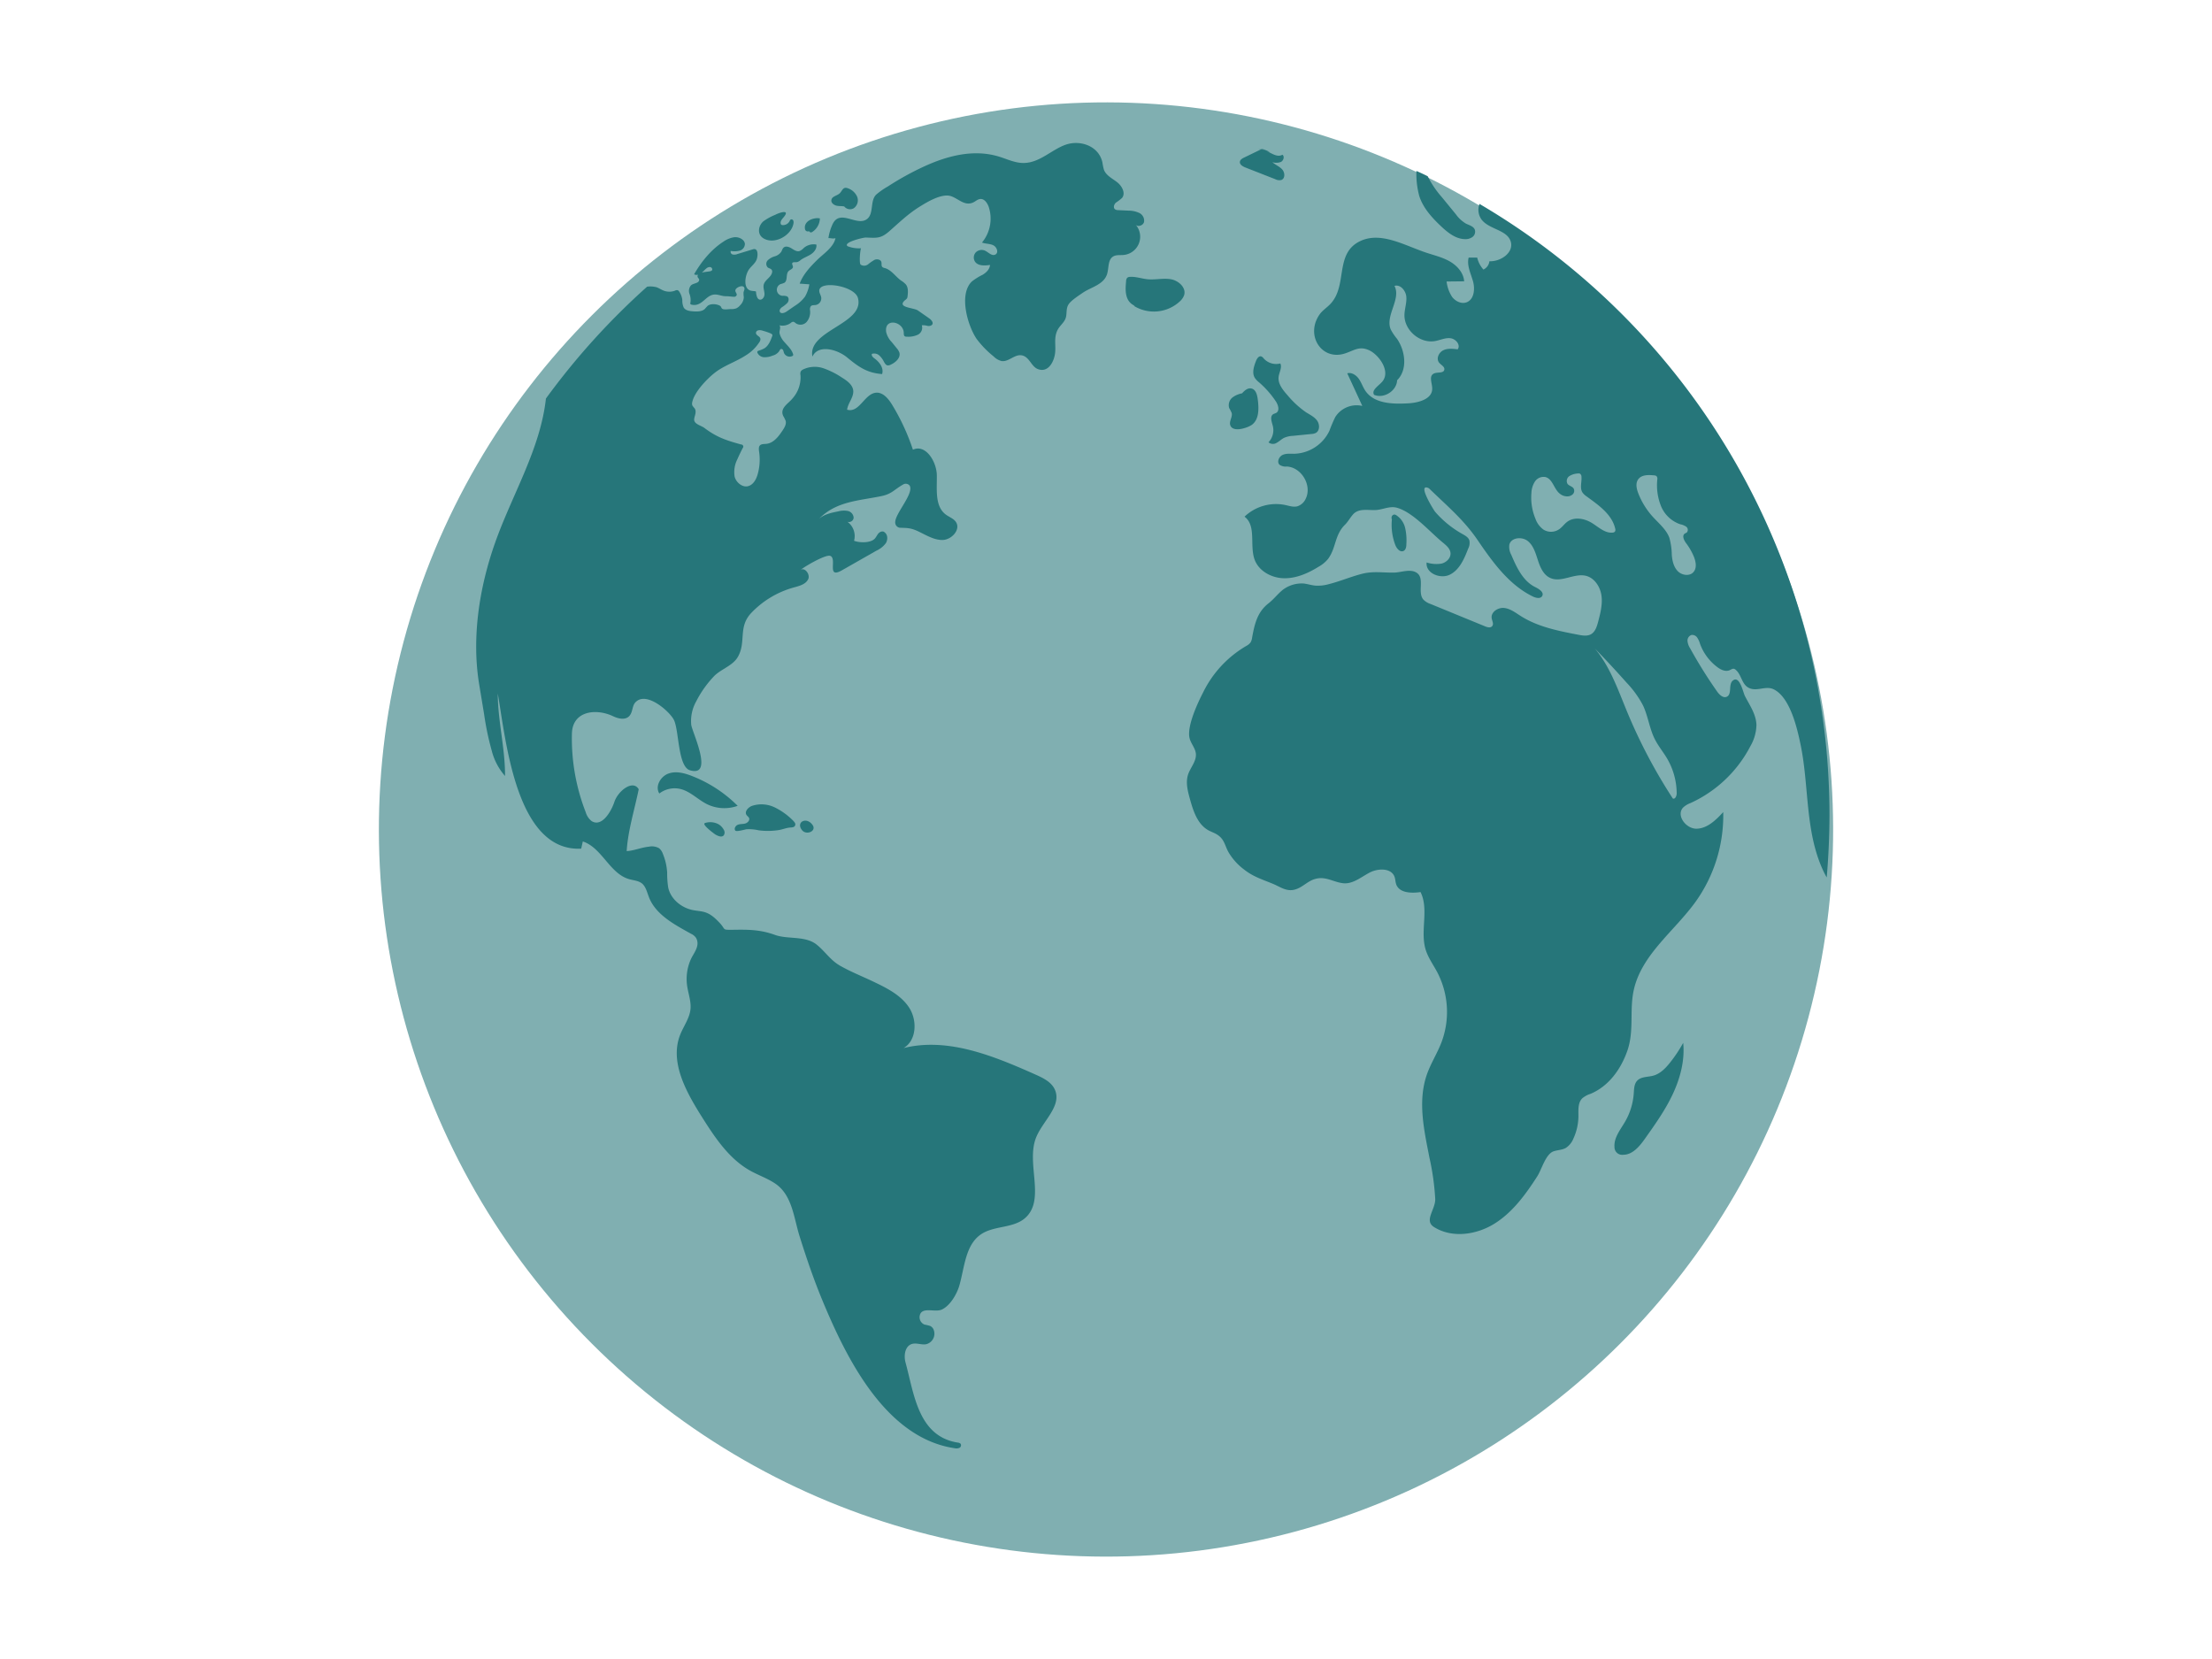 <svg id="Graphic" xmlns="http://www.w3.org/2000/svg" viewBox="0 0 800 600"><title>infographics</title><circle cx="400" cy="300" r="262.97" transform="translate(-94.97 370.71) rotate(-45)" style="fill:#80afb1"/><path d="M513.29,70.87c1.37,4.31,4.54,7.8,7.83,10.91,2.41,2.28,5.2,4.55,8.51,4.7a4.36,4.36,0,0,0,2.87-.74,2.4,2.4,0,0,0,.89-2.67c-.49-1.25-2-1.6-3.23-2.21a12,12,0,0,1-3.62-3.35l-5.08-6.21a35.16,35.16,0,0,1-5.11-7.56q-2-1-4.09-1.92V62A31,31,0,0,0,513.29,70.87Z" style="fill:#26767a"/><path d="M462.44,136.2c.22-1.61,1.3-3.27.61-4.75a6.06,6.06,0,0,1-6-1.79,2.09,2.09,0,0,0-.87-.75c-.89-.29-1.59.76-1.93,1.63-.78,2-1.55,4.36-.4,6.17a7.48,7.48,0,0,0,1.56,1.62,34.13,34.13,0,0,1,6,6.81c.87,1.31,1.5,3.38.15,4.18-.34.2-.75.27-1.09.48-1.29.82-.53,2.76-.14,4.23a6.37,6.37,0,0,1-1.56,5.93,2.49,2.49,0,0,0,3,.16c.94-.51,1.7-1.31,2.66-1.78a9,9,0,0,1,3.17-.71l6.66-.67a4.23,4.23,0,0,0,1.57-.36c1.52-.79,1.52-3.1.51-4.49s-2.64-2.13-4.08-3.06a33.56,33.56,0,0,1-6.52-6C464,141.09,462.08,138.79,462.44,136.2Z" style="fill:#26767a"/><path d="M445.45,149.33c.39,1.47-1,3-.5,4.46.6,1.83,3.24,1.62,5.07,1.05a9.52,9.52,0,0,0,2.73-1.19c2.7-2,2.55-6,2.13-9.25-.2-1.58-.68-3.49-2.22-3.88-1.32-.35-2.52.67-3.45,1.73a8.54,8.54,0,0,0-3.22,1.32,3.57,3.57,0,0,0-1.44,4A16.5,16.5,0,0,1,445.45,149.33Z" style="fill:#26767a"/><path d="M603.93,384.38c-1.6,2-3.49,3.94-5.95,4.63-2,.56-4.49.32-5.9,1.87-1.09,1.19-1.1,3-1.21,4.58a23.67,23.67,0,0,1-3.11,10.16c-1.7,2.93-4.12,5.82-3.86,9.19a2.78,2.78,0,0,0,3.15,2.83c3.47,0,6-3.16,8-6,3.66-5.17,7.34-10.36,10-16.09s4.33-12.09,3.7-18.39A50.35,50.35,0,0,1,603.93,384.38Z" style="fill:#26767a"/><path d="M412,77a9.07,9.07,0,0,0-3.84-.82L404.41,76a2,2,0,0,1-1.14-.3c-.74-.56-.39-1.79.31-2.41a18.43,18.43,0,0,0,2.21-1.69c1.4-1.72,0-4.33-1.76-5.7s-4-2.43-4.78-4.5a19.32,19.32,0,0,1-.54-2.62c-1.3-6-7.95-8.23-13.15-6.49S376,59,370.07,58.94c-3,0-5.87-1.41-8.77-2.3-9.23-2.83-18.85-.26-27.34,3.68a104.57,104.57,0,0,0-12.86,7.12,26,26,0,0,0-4.27,3c-2.22,2.25-.73,6.83-3.26,8.78-3.77,2.89-10.06-4.15-12.65,2.31a18.09,18.09,0,0,0-1.31,4.59c.63-.08,1.73.34,2.55,0-.63,3.27-4.36,5.67-6.57,7.84-2.48,2.45-5.16,5.27-6.37,8.61l3.49.26a13.06,13.06,0,0,1-1.57,4.45,13.2,13.2,0,0,1-3.75,3.38l-2.89,2c-.78.54-2.09.95-2.47.08-.24-.56.2-1.18.67-1.56a11.38,11.38,0,0,0,2.1-1.66c.55-.71.61-1.92-.18-2.35a4.25,4.25,0,0,0-1.68-.19,2.21,2.21,0,0,1-.57-4.26,7.23,7.23,0,0,0,1.31-.45c1.31-.85.42-3.17,1.55-4.25.54-.52,1.53-.75,1.55-1.51,0-.47-.44-.93-.24-1.37s1.08-.26,1.69-.34a3,3,0,0,0,1.34-.76c1.14-.85,2.53-1.3,3.72-2.08s2.22-2.13,1.95-3.52a5.48,5.48,0,0,0-4.53,1.23,4.83,4.83,0,0,1-1.52,1.12c-1,.31-2-.38-2.89-.94s-2.12-1-2.9-.3c-.45.4-.57,1.05-.88,1.56a4.41,4.41,0,0,1-2.35,1.61,6,6,0,0,0-2.5,1.42,1.85,1.85,0,0,0,0,2.59c.45.34,1.12.39,1.43.86a1.21,1.21,0,0,1,.12,1c-.38,1.73-2.54,2.6-3,4.31-.29,1.12.24,2.28.27,3.44,0,1.91-2.05,3-2.75.91-.76-2.28.52-1.73-1.9-2.07-3.26-.46-2.44-5.59-1-7.69.86-1.22,2.17-2.12,2.78-3.54.47-1.11.79-4.43-1.3-3.79l-5.61,1.71a2.94,2.94,0,0,1-1.67.18,1,1,0,0,1-.76-1.29,7.53,7.53,0,0,0,3.31-.13,2.55,2.55,0,0,0,1.81-2.5,2.39,2.39,0,0,0-.65-1.27,4.07,4.07,0,0,0-3.58-1,9.4,9.4,0,0,0-3.54,1.54c-4.5,2.91-8,7.28-10.6,11.8a1.89,1.89,0,0,0,1.42.14l0,0c-.71,1.25.91,1.27.27,2.36-.47.81-2.17.8-2.85,1.55a3.06,3.06,0,0,0-.54,2.94,6.33,6.33,0,0,1,.38,3.23.72.72,0,0,0-.05.43c.06.22.32.31.55.36,3.94.78,5.05-3.86,8.6-3.69,1.31.06,2.45.65,3.82.61,1,0,1.88.18,2.83.2a.93.93,0,0,0,1-.72c0-.49-.43-.88-.5-1.36-.11-.7.62-1.22,1.27-1.5s1.54-.41,1.89.19-.1,1.2-.21,1.81a9.24,9.24,0,0,0,.1,1.74,4.38,4.38,0,0,1-1.35,2.94,4,4,0,0,1-1.42,1.1,5.36,5.36,0,0,1-2,.26c-.78,0-2.23.28-2.93-.07-.5-.25-.44-.85-.88-1.11-1.16-.69-3.38-.9-4.49,0a13,13,0,0,0-1,1.1c-1.07,1-2.77,1-4.26.89-1.26-.09-2.7-.28-3.39-1.34a6,6,0,0,1-.52-2.74,6.83,6.83,0,0,0-1.08-3,1.21,1.21,0,0,0-.66-.58,1.45,1.45,0,0,0-.9.18,5.71,5.71,0,0,1-4.07,0c-.89-.34-1.69-.9-2.59-1.23a8.88,8.88,0,0,0-3.43-.21,258.41,258.41,0,0,0-36.6,40.46c-2,18.31-12.31,34.86-18.46,52.38-5.65,16.06-8.46,34.16-5.67,51.05q.9,5.41,1.79,10.83a102,102,0,0,0,2.74,13.08,22,22,0,0,0,4.81,9.16c.07-10-2.62-19.91-2.62-29.8,2.93,16.72,6.55,57.26,30.16,56.09.2-.87.4-1.74.59-2.61,6.93,2.27,9.7,11.59,16.7,13.62,1.62.47,3.44.54,4.74,1.61s1.79,3.1,2.43,4.8c2.45,6.48,9.25,10,15.29,13.37a4.25,4.25,0,0,1,1.85,1.57c1.52,2.87-1,5.46-2,7.79a17.49,17.49,0,0,0-1.16,10.19c.46,2.58,1.36,5.15,1.09,7.76-.35,3.29-2.49,6.08-3.71,9.16-3.87,9.77,2,20.45,7.57,29.33,4.79,7.59,9.91,15.49,17.74,19.87,2.95,1.65,6.2,2.75,9,4.63,6.18,4.12,6.74,12.28,8.83,19,2.45,7.8,5.08,15.55,8.21,23.11,8.69,21,22.88,49.89,47.85,53.63a2.85,2.85,0,0,0,1.74-.11,1.05,1.05,0,0,0,.48-1.48,1.63,1.63,0,0,0-1-.43c-14.44-2.26-15.83-17.69-18.94-29-.68-2.51-.2-5.87,2.27-6.66,1.65-.53,3.45.38,5.16.08a3.91,3.91,0,0,0,2.66-5.45,2.64,2.64,0,0,0-1.14-1.15,17,17,0,0,0-2.05-.5,2.87,2.87,0,0,1-1.42-4.12c1.37-2.07,5.37-.3,7.62-1.31,3.08-1.4,5.53-5.71,6.4-8.8,1.87-6.59,2.15-14.59,7.81-18.43,4.68-3.17,11.45-2.12,15.78-5.74,7.81-6.54.36-19.81,4.14-29.27,2.4-6,9.41-11.42,6.78-17.32-1.24-2.76-4.24-4.21-7-5.44-15.11-6.72-31.66-13.58-47.71-9.58,4.76-2.79,5-10.05,2-14.65s-8.29-7.18-13.27-9.54c-3.85-1.83-7.9-3.44-11.6-5.54s-5.48-5.24-8.62-7.73c-4.08-3.23-10.41-1.81-15-3.46-5.52-2-9.9-1.95-15.7-1.85-3.66,0-1.91-.05-4.64-2.84-1.65-1.69-3.21-3.1-5.58-3.68-1.22-.29-2.49-.36-3.72-.6-4.23-.82-8.12-4-9-8.2a34.16,34.16,0,0,1-.37-5.36,21,21,0,0,0-1.57-6.84,4.73,4.73,0,0,0-1.29-1.95,5.27,5.27,0,0,0-3.78-.59c-2.72.26-5.56,1.51-8,1.58.44-7.37,2.87-15.09,4.35-22.35-2.09-3.63-7.46.57-8.79,4.54s-4.74,9.23-8.26,6.95a6.3,6.3,0,0,1-2.11-3.17,73.43,73.43,0,0,1-5-28.43c.2-8.34,8.83-9.21,14.93-6.29,1.85.88,4.31,1.43,5.74,0s1-3.72,2.34-5.09a4.19,4.19,0,0,1,.56-.48c4-2.91,11.51,3.65,13.22,6.7,2,3.52,1.43,17.07,5.9,18.4,9,2.67.45-14.48.45-16.62a14.51,14.51,0,0,1,1.79-8.26,38.43,38.43,0,0,1,6.65-9.33c2.56-2.48,6.71-3.67,8.49-6.89,3-5.37,0-10.61,4.68-15.68a33.54,33.54,0,0,1,15.27-9.27c2-.56,4.38-1.09,5.38-2.94s-1.36-4.77-2.89-3.32c1.16-1.1,9.21-5.87,10.93-5.23,2.57,1-1.43,8.35,4.09,5.29L317,199.14a8.71,8.71,0,0,0,3.36-2.68c.77-1.23.76-3.07-.42-3.92-.56-.63-1.65-.28-2.21.34s-.87,1.47-1.48,2.05c-1.59,1.5-5.42,1.4-7.37.65a6.4,6.4,0,0,0-2.42-6.89,1.69,1.69,0,0,0,2.27-1.44,2.66,2.66,0,0,0-2.12-2.46,7.85,7.85,0,0,0-3.47.16c-2.49.49-5.12,1.05-7,2.77,6.25-6.48,14.39-6.58,22.64-8.3,3.79-.8,4.5-2.27,7.79-4.16a1.81,1.81,0,0,1,2.42.37c1.63,2.81-5.14,9.93-5.22,13.17a1.92,1.92,0,0,0,1.61,2.06c2.52.1,3.71,0,6.22,1.09,3,1.34,6,3.39,9.28,3.34s6.7-3.8,4.82-6.54c-.85-1.24-2.41-1.74-3.62-2.64-4.05-3-3.19-9.12-3.26-14.17s-4.07-11.43-8.65-9.3a79.19,79.19,0,0,0-7.56-16.31c-1.36-2.22-3.41-4.66-6-4.28-4.06.61-5.87,7.39-10.24,6.12.27-2.33,2.29-4.31,2.23-6.68-.07-2.22-2.17-3.75-4.06-4.91a29.59,29.59,0,0,0-6.74-3.39,9.73,9.73,0,0,0-7.35.43,1.89,1.89,0,0,0-.88.79,2.38,2.38,0,0,0-.06,1.3,11.47,11.47,0,0,1-3,8.52c-1.47,1.79-4.5,3.36-3.27,6.17a12.26,12.26,0,0,1,.91,1.81c.3,1.19-.41,2.39-1.08,3.41-1.48,2.23-3.3,4.67-6,4.91-.77.08-1.65,0-2.2.53s-.45,1.52-.33,2.32a19.47,19.47,0,0,1-.48,8c-.54,2-1.66,4.05-3.64,4.48s-4.21-1.38-4.73-3.48a10.23,10.23,0,0,1,1-6.31c.58-1.36,1.24-2.67,1.9-4a.77.77,0,0,0-.56-1.32c-5.39-1.48-8.83-2.62-13.22-5.94-1.09-.83-3.05-1.22-3.63-2.45s1.13-3.14,0-4.73a6.34,6.34,0,0,1-.79-1,2.21,2.21,0,0,1,0-1.3c.82-3.81,6-9.12,9.12-11.25s7-3.46,10.22-5.56a15.08,15.08,0,0,0,4.29-3.9c.59-.83,1.33-1.64.84-2.48-.37-.63-1.65-1-1.43-1.93s1.48-.88,2.15-.69,3.54,1,3.74,1.52a.92.92,0,0,1-.07.61c-.61,1.65-1.32,3.42-2.82,4.34a11.21,11.21,0,0,1-2.12.86.68.68,0,0,0-.36.23.63.63,0,0,0,0,.52,2.79,2.79,0,0,0,2.45,1.6,7.47,7.47,0,0,0,3-.58,4.19,4.19,0,0,0,2.43-1.64c.17-.3.3-.68.64-.77a.74.74,0,0,1,.76.44,7,7,0,0,1,.28.92,2.23,2.23,0,0,0,3.09,1.17.54.54,0,0,0,.23-.22.58.58,0,0,0,0-.43c-.5-1.68-1.87-2.92-3-4.23a7.46,7.46,0,0,1-1.87-3.21c-.22-1,.56-2.19-.07-3a5,5,0,0,0,4.12-.87,1.56,1.56,0,0,1,.78-.41c.43,0,.76.35,1.11.6a3,3,0,0,0,3.91-.63,5.56,5.56,0,0,0,1.16-4.08,2.07,2.07,0,0,1,.26-1.5c.44-.48,1.2-.36,1.83-.46a2.45,2.45,0,0,0,1.95-2.7c-.12-.82-.69-1.56-.71-2.4-.08-3.93,12.85-1.86,14,2.62,2.44,9.35-18.35,11.67-16.47,21.15,2-4.42,8.79-2.78,12.55.31,4.23,3.48,7.21,5.6,12.65,6,.68-2.23-1-4.34-2.69-5.6-.58-.42-1.27-1-1-1.7a2.76,2.76,0,0,1,2.69.6,7.78,7.78,0,0,1,1.69,2.32c.31.55.7,1.18,1.33,1.25a1.91,1.91,0,0,0,1-.22c1.84-.81,3.79-2.54,3.21-4.46a4.79,4.79,0,0,0-.95-1.53c-.6-.74-1.2-1.49-1.81-2.23a7.83,7.83,0,0,1-2-3.59c-.79-5.3,6.17-3.91,6.36.19,0,.44,0,1,.3,1.27a1.28,1.28,0,0,0,.87.19,8.16,8.16,0,0,0,3.93-.72,2.82,2.82,0,0,0,1.42-3.4,5.26,5.26,0,0,1,2.07.22c.69.11,1.56-.05,1.81-.7s-.47-1.5-1.15-2l-4.13-2.88c-1.51-1.06-7.89-1-4.61-3.77a3.14,3.14,0,0,0,.67-.64,1.87,1.87,0,0,0,.19-.71c.17-1.46.3-3.1-.59-4.27a8.58,8.58,0,0,0-1.84-1.49c-2-1.47-3.43-3.8-5.8-4.46a1.77,1.77,0,0,1-.92-.42c-.41-.45-.15-1.18-.32-1.77-.28-.93-1.55-1.16-2.44-.8a16.43,16.43,0,0,0-2.37,1.64,2.29,2.29,0,0,1-2.69.11c-.64-.6-.1-5.9.18-5.92a11.43,11.43,0,0,1-4.57-.62,1,1,0,0,1-.53-.33c-.92-1.36,6.1-3,6.82-2.93,3.93.14,5.4.43,8.5-2.31,3.41-3,6.6-6.08,10.47-8.55,2.76-1.75,7.29-4.54,10.71-4.32,3.12.2,5.65,4.15,9.16,2.47.86-.41,1.6-1.16,2.55-1.23,1.45-.11,2.49,1.38,3,2.75a13.56,13.56,0,0,1-2.4,13c1.32.51,2.83.36,4.11,1s2,2.68.72,3.34-2.46-.81-3.73-1.4a3,3,0,0,0-3.29.56,2.77,2.77,0,0,0-.42,3.27c1,1.72,3.52,1.63,5.51,1.33-.09,1.54-1.34,2.75-2.66,3.55a21.62,21.62,0,0,0-3.9,2.43c-4.84,4.65-1.52,16,1.71,20.76a35.09,35.09,0,0,0,6.18,6.36,6,6,0,0,0,2.88,1.66c2.49.36,4.62-2.42,7.11-2.09,2.93.38,3.52,4.06,6,5,3.58,1.35,5.66-2.32,6.16-5.4s-.57-5.8,1-8.84c.8-1.51,2.21-2.46,2.84-4.08s0-3.63,1.22-5.28c1-1.36,3.55-3,5-4,2.9-2,7.47-2.89,8.75-6.62.77-2.25.22-5.3,2.27-6.52,1.08-.65,2.45-.42,3.71-.53a6.63,6.63,0,0,0,4.37-11c.84,1,2.74.34,3.07-.94A3.1,3.1,0,0,0,412,77ZM257.46,97.8a1.22,1.22,0,0,1-.69.31c-.59.13-1.91.21-2.95.49.56-.45,1-1,1.59-1.47a1.91,1.91,0,0,1,1.48-.54C257.42,96.69,257.82,97.39,257.46,97.8Z" style="fill:#26767a"/><path d="M250.45,280.73c-2.8-1.11-5.95-2-8.78-.93s-4.84,4.65-3.21,7.18a9.09,9.09,0,0,1,7.59-1.64c3.61.86,6.31,3.83,9.63,5.49a14.3,14.3,0,0,0,11.11.61A48.09,48.09,0,0,0,250.45,280.73Z" style="fill:#26767a"/><path d="M270,299.91a15.88,15.88,0,0,1,4.38.38,25.22,25.22,0,0,0,7.36-.1c1.22-.21,2.41-.69,3.63-.86.78-.11,2.09.07,2.26-1.05.09-.55-.35-1-.75-1.44a24.29,24.29,0,0,0-6.78-4.88,11,11,0,0,0-8.18-.49c-1.37.53-2.76,2.09-1.92,3.3.26.38.71.63.9,1.05.37.83-.47,1.74-1.34,2s-1.83.13-2.68.45-1.52,1.44-.93,2.13C266.34,300.9,269.36,300,270,299.91Z" style="fill:#26767a"/><path d="M423.5,101c-2.77-.49-5.62.26-8.42,0-2.15-.21-4.24-1-6.39-.87a1.55,1.55,0,0,0-1,.33,1.8,1.8,0,0,0-.42,1.21c-.21,2.27-.39,4.69.67,6.71a5,5,0,0,0,2.48,2.21l-.39,0a13.8,13.8,0,0,0,16.76-1.67,5.48,5.48,0,0,0,1.47-2.19C429.07,104.05,426.27,101.49,423.5,101Z" style="fill:#26767a"/><path d="M454.92,54a3.28,3.28,0,0,1,1.25,0l.14-.07A3.47,3.47,0,0,0,454.92,54Z" style="fill:#26767a"/><path d="M450.45,60.59,461.2,64.8a3.19,3.19,0,0,0,2.23.29c1.39-.52,1.31-2.66.32-3.78s-2.47-1.66-3.58-2.65a4.79,4.79,0,0,0,3.11-.1c.93-.49,1.37-2,.52-2.6-1.73,1-3.62-.33-5.57-1.28a5.08,5.08,0,0,0,1.07.26l-2.79-1.13-.2.09a3.79,3.79,0,0,1,1.09.42,5.68,5.68,0,0,0-1.23-.35l-6.19,3c-.67.32-1.43.75-1.55,1.48C448.24,59.48,449.44,60.2,450.45,60.59Z" style="fill:#26767a"/><path d="M276.33,86.32c4.07,2.19,9.93-1.3,10.63-5.48a1.82,1.82,0,0,0-.08-1.11.7.7,0,0,0-.95-.31,1.2,1.2,0,0,0-.35.53A2.69,2.69,0,0,1,283,81.41a.74.74,0,0,1-.43-.14.64.64,0,0,1-.2-.31c-.26-.82.37-1.62.93-2.26,2.76-3.17-1.39-1.84-2.95-1A19.34,19.34,0,0,0,276,80.11C274.18,81.78,273.72,84.92,276.33,86.32Z" style="fill:#26767a"/><path d="M292.12,83.7a1.1,1.1,0,0,1,.57,0c.14.08.21.25.35.33s.51,0,.73-.14a6,6,0,0,0,2.75-4.9,4.58,4.58,0,0,0-1.19-.08c-2.13.13-4.7,1.46-4.18,4A1,1,0,0,0,292.12,83.7Z" style="fill:#26767a"/><path d="M302.8,74.44c.83.13,1.7.07,2.52.22a2.7,2.7,0,0,0,3.45.66A3.52,3.52,0,0,0,310,71.15a5.63,5.63,0,0,0-3.38-3.06,1.91,1.91,0,0,0-1-.15c-.88.17-1.2,1.23-1.82,1.87-.95,1-2.82,1.1-3.09,2.42C300.41,73.36,301.66,74.26,302.8,74.44Z" style="fill:#26767a"/><path d="M504.63,197.1c.5,1.29,1.73,2.77,3,2.14.83-.42,1-1.54,1-2.47a20,20,0,0,0-.43-5.78,7.51,7.51,0,0,0-3.23-4.66,1.33,1.33,0,0,0-.69-.24,1.11,1.11,0,0,0-1,1,2.21,2.21,0,0,0,.11.81A20.53,20.53,0,0,0,504.63,197.1Z" style="fill:#26767a"/><path d="M535.08,73.75a6,6,0,0,0,.81,5.74c2.79,3.56,9.34,3.63,10.52,8,1.06,3.92-3.69,7.16-7.75,7a3.78,3.78,0,0,1-2.16,3,9.8,9.8,0,0,1-2.25-4.33l-3.09,0c-.73,2.83.76,5.7,1.56,8.52s.44,6.61-2.3,7.65c-1.87.7-4-.34-5.24-1.94a12.94,12.94,0,0,1-2-5.58l6.35-.07c-.21-3.11-2.57-5.71-5.28-7.24s-5.79-2.22-8.74-3.22c-7.83-2.68-16.31-7.67-23.74-4-9.23,4.54-4.24,16.14-10.75,22.79-1.21,1.24-2.73,2.19-3.74,3.61-5.34,7.54.71,17,9.27,14.11,3.29-1.11,5.11-2.73,8.63-1.11s8,7.75,4.63,11.46c-1.33,1.48-3.92,3-2.84,4.66,3.56,1.49,8.16-1.44,8.32-5.28,3.84-3.79,3-10.61-.05-15A19.53,19.53,0,0,1,503,119.2c-2.16-5,3.84-11,1.33-15.81,2.11-.63,4.07,1.69,4.28,3.89s-.62,4.37-.67,6.58c-.13,5.57,5.63,10.49,11.12,9.48,1.88-.34,3.71-1.27,5.61-1s3.68,2.48,2.51,4c-1.77-.22-3.66-.43-5.25.37s-2.58,3-1.47,4.43c.7.87,2.12,1.48,1.9,2.57-.31,1.49-2.74.68-4,1.51-1.6,1-.37,3.47-.38,5.37,0,3.72-4.86,5.05-8.57,5.27-5.66.34-12.4.18-15.6-4.51-.93-1.37-1.43-3-2.38-4.34s-2.59-2.45-4.18-2q2.73,5.89,5.45,11.8a9.15,9.15,0,0,0-9.77,4,50.87,50.87,0,0,0-2.13,5,14.57,14.57,0,0,1-12.75,8.3c-1.44,0-3-.17-4.26.46s-2.08,2.56-1,3.54a4.05,4.05,0,0,0,2.66.62c5.29.31,9.12,6.86,6.79,11.62a5,5,0,0,1-3,2.75c-1.41.39-2.9-.12-4.33-.44a16.52,16.52,0,0,0-14.81,4.2c4.39,3.3,1.75,10.41,3.66,15.56,1.55,4.18,6.18,6.64,10.64,6.71s8.71-1.82,12.5-4.17a11.87,11.87,0,0,0,3.42-2.83c3-4.08,2.29-8.65,6.18-12.43,1.17-1.14,2.25-3.3,3.44-4.22,2.33-1.78,5.66-.72,8.35-1.09,2.49-.34,4.59-1.47,7.13-.7,5.86,1.78,11.82,8.83,16.52,12.63,1.21,1,2.53,2.14,2.66,3.7.14,1.81-1.49,3.38-3.25,3.81a11.51,11.51,0,0,1-5.39-.4c-.46,3.88,5,6.15,8.48,4.36s5.14-5.74,6.55-9.37a4.44,4.44,0,0,0,.42-3c-.36-1.1-1.5-1.72-2.51-2.29a36.81,36.81,0,0,1-9.89-8.06c-.39-.45-6.52-10.2-2.51-8.62a2.21,2.21,0,0,1,.63.47c6.51,6.32,12.55,11.3,17.67,19,5.33,7.78,11.18,15.77,19.68,19.86,1.1.52,2.7.83,3.28-.23.74-1.35-1.13-2.53-2.51-3.21-4.45-2.18-6.73-7.11-8.67-11.67a6,6,0,0,1-.71-3.67c.63-2.62,4.53-3,6.63-1.36s2.88,4.46,3.71,7,2,5.31,4.5,6.4c4,1.78,8.61-1.82,12.86-.79,3.12.76,5.18,4,5.62,7.15s-.39,6.4-1.21,9.51c-.46,1.73-1.06,3.64-2.63,4.5-1.33.72-3,.46-4.44.17-7.25-1.38-14.7-2.84-20.93-6.8-1.9-1.2-3.77-2.67-6-2.9s-4.84,1.49-4.49,3.7c.15,1,.8,2,.22,2.81s-1.77.49-2.65.12l-19.69-8.08a6.33,6.33,0,0,1-2.63-1.63c-2.12-2.6.49-7.4-2.14-9.48-2.28-1.8-5.78-.29-8.34-.24-4,.09-7.53-.58-11.55.42s-7.92,2.7-12,3.73a14.52,14.52,0,0,1-4.94.57c-1.43-.12-2.81-.59-4.23-.76a11.28,11.28,0,0,0-6.62,1.61,8.37,8.37,0,0,0-1.19.84c-1.76,1.47-3.14,3.3-5,4.75-4.05,3.18-5,7.48-5.91,12.48a4.32,4.32,0,0,1-.51,1.58,4.25,4.25,0,0,1-1.47,1.25,39.61,39.61,0,0,0-15.74,16.92c-1.91,3.68-5.86,12.13-4.9,16.4.45,2,2.08,3.63,2.3,5.67.29,2.71-1.95,5-2.81,7.56-.94,2.86-.14,6,.66,8.85,1.19,4.31,2.7,9.05,6.57,11.27,1.13.65,2.39,1,3.47,1.75,2.39,1.6,2.58,3.73,3.78,6a21.32,21.32,0,0,0,5.87,6.58c3.25,2.56,6.69,3.58,10.41,5.13,2.74,1.14,5,3,8.19,1.94,2.58-.82,4.35-3,6.94-3.71,3.86-1.14,6.55,1.11,10.18,1.52,3.47.38,6.45-2.19,9.53-3.82s7.89-1.76,9.07,1.52c.31.87.29,1.84.6,2.71,1.13,3.15,5.49,3.26,8.8,2.79,3.11,6.28-.21,14.05,1.83,20.76.89,2.95,2.76,5.49,4.21,8.22a31.08,31.08,0,0,1,1.55,25.3c-1.52,4-3.86,7.62-5.28,11.64-3.44,9.8-1,20.32.91,30.16a90.79,90.79,0,0,1,2.09,14.93c.1,3.79-4.15,7.79-.45,10.13,6.53,4.12,15.39,2.85,21.94-1.26S551.82,431.9,556,425.4c1.55-2.42,3-8,5.85-9,1.46-.5,3.09-.48,4.44-1.23a7.21,7.21,0,0,0,2.76-3.41,19.68,19.68,0,0,0,1.81-8c0-2.29-.24-4.9,1.37-6.52a8.68,8.68,0,0,1,3-1.64c6.63-2.78,11-8.95,13.32-15.57,2.59-7.48.63-14.77,2.41-22.36,3-12.65,14.68-21,22.27-31.53a53.69,53.69,0,0,0,10-32.43c-2.64,2.84-5.7,5.88-9.57,6s-7.58-4.81-4.94-7.65a8,8,0,0,1,2.71-1.64,45.77,45.77,0,0,0,21.68-20.67,15.82,15.82,0,0,0,2.13-7.53c-.11-3.91-2.45-7.15-4.17-10.5-.66-1.27-1.89-7.65-4.39-5.56-1.66,1.38-.19,4.88-2.14,5.81-1.32.64-2.7-.7-3.54-1.9a169.33,169.33,0,0,1-9.74-15.59,6,6,0,0,1-.95-2.64,2.12,2.12,0,0,1,1.42-2.19,2.16,2.16,0,0,1,2.12,1,8,8,0,0,1,1,2.23,18.36,18.36,0,0,0,6.19,8.35c1.3,1,3,1.8,4.5,1.16.54-.24,1.09-.67,1.66-.49a1.79,1.79,0,0,1,.58.37c2.27,2,2.09,5.59,5.2,6.72,2.75,1,5.63-1,8.42.27,6.05,2.87,8.62,14.29,9.82,20.13,3.19,15.44,1.46,32.21,8.73,46.65.22.44.46.87.71,1.3q.95-11,1-22.27A256.52,256.52,0,0,0,535.08,73.75Zm40.6,115.36c-2.68-1.64-6.33-2.27-8.85-.41-1.09.8-1.86,2-3,2.75a5.19,5.19,0,0,1-5.57.12,8.19,8.19,0,0,1-2.93-3.92,20,20,0,0,1-1.47-9.41,8.21,8.21,0,0,1,1.27-4.09,3.78,3.78,0,0,1,3.75-1.63c2.65.63,3.1,4.32,5.21,6a4.24,4.24,0,0,0,2.59,1,2.86,2.86,0,0,0,2.12-.75,1.74,1.74,0,0,0,.31-2.12c-.5-.77-1.63-.91-2.19-1.65a2.13,2.13,0,0,1,.64-2.8,6.25,6.25,0,0,1,3-.95,1.56,1.56,0,0,1,.86.06,1.32,1.32,0,0,1,.54,1.11c.16,1.93-.68,4.06.36,5.69a5.68,5.68,0,0,0,1.48,1.41c4.29,3.13,9.15,6.45,10.35,11.62a1.36,1.36,0,0,1-.09,1.12,1.25,1.25,0,0,1-.89.37C580.38,192.87,578.09,190.58,575.68,189.11ZM605,288.79a191.51,191.51,0,0,1-16.57-31.46c-3.29-7.94-6.14-16.29-11.69-22.86q5.89,6.06,11.51,12.39a36.4,36.4,0,0,1,5.94,8.21c1.86,3.91,2.34,8.38,4.29,12.25,1.23,2.45,3,4.58,4.41,6.94a25.29,25.29,0,0,1,3.51,12.68C606.39,287.86,605.84,289.15,605,288.79Zm7.48-81.9c-1.4,1.6-4.17,1.21-5.67-.3s-2-3.74-2.18-5.85a24.44,24.44,0,0,0-.9-6.29c-1.13-3-3.82-5.18-6-7.58a27.34,27.34,0,0,1-5.21-8.43c-.64-1.65-1.08-3.63-.06-5.07,1.22-1.71,3.72-1.66,5.81-1.44a1.42,1.42,0,0,1,.83.27,1.47,1.47,0,0,1,.28,1.26,20.26,20.26,0,0,0,1.36,9.61,11.58,11.58,0,0,0,6.92,6.53,5.68,5.68,0,0,1,2.17.88,1.43,1.43,0,0,1,.26,2.06c-.24.21-.57.29-.83.49-1,.78-.21,2.41.57,3.45a22.23,22.23,0,0,1,2.76,4.8C613.33,203.1,613.77,205.41,612.47,206.89Z" style="fill:#26767a"/><path d="M259.93,298.14a6.32,6.32,0,0,0-4.72-.56.91.91,0,0,0-.4.18c-.75.67,3.56,3.84,4,4.1.79.44,2.29,1.18,3,.16a1.86,1.86,0,0,0-.06-1.94A5.18,5.18,0,0,0,259.93,298.14Z" style="fill:#26767a"/><path d="M290.1,300.29c1.6,1.9,5.42.27,3.73-2C291.58,295.21,287.69,297.4,290.1,300.29Z" style="fill:#26767a"/><rect width="800" height="600" style="fill:none"/></svg>